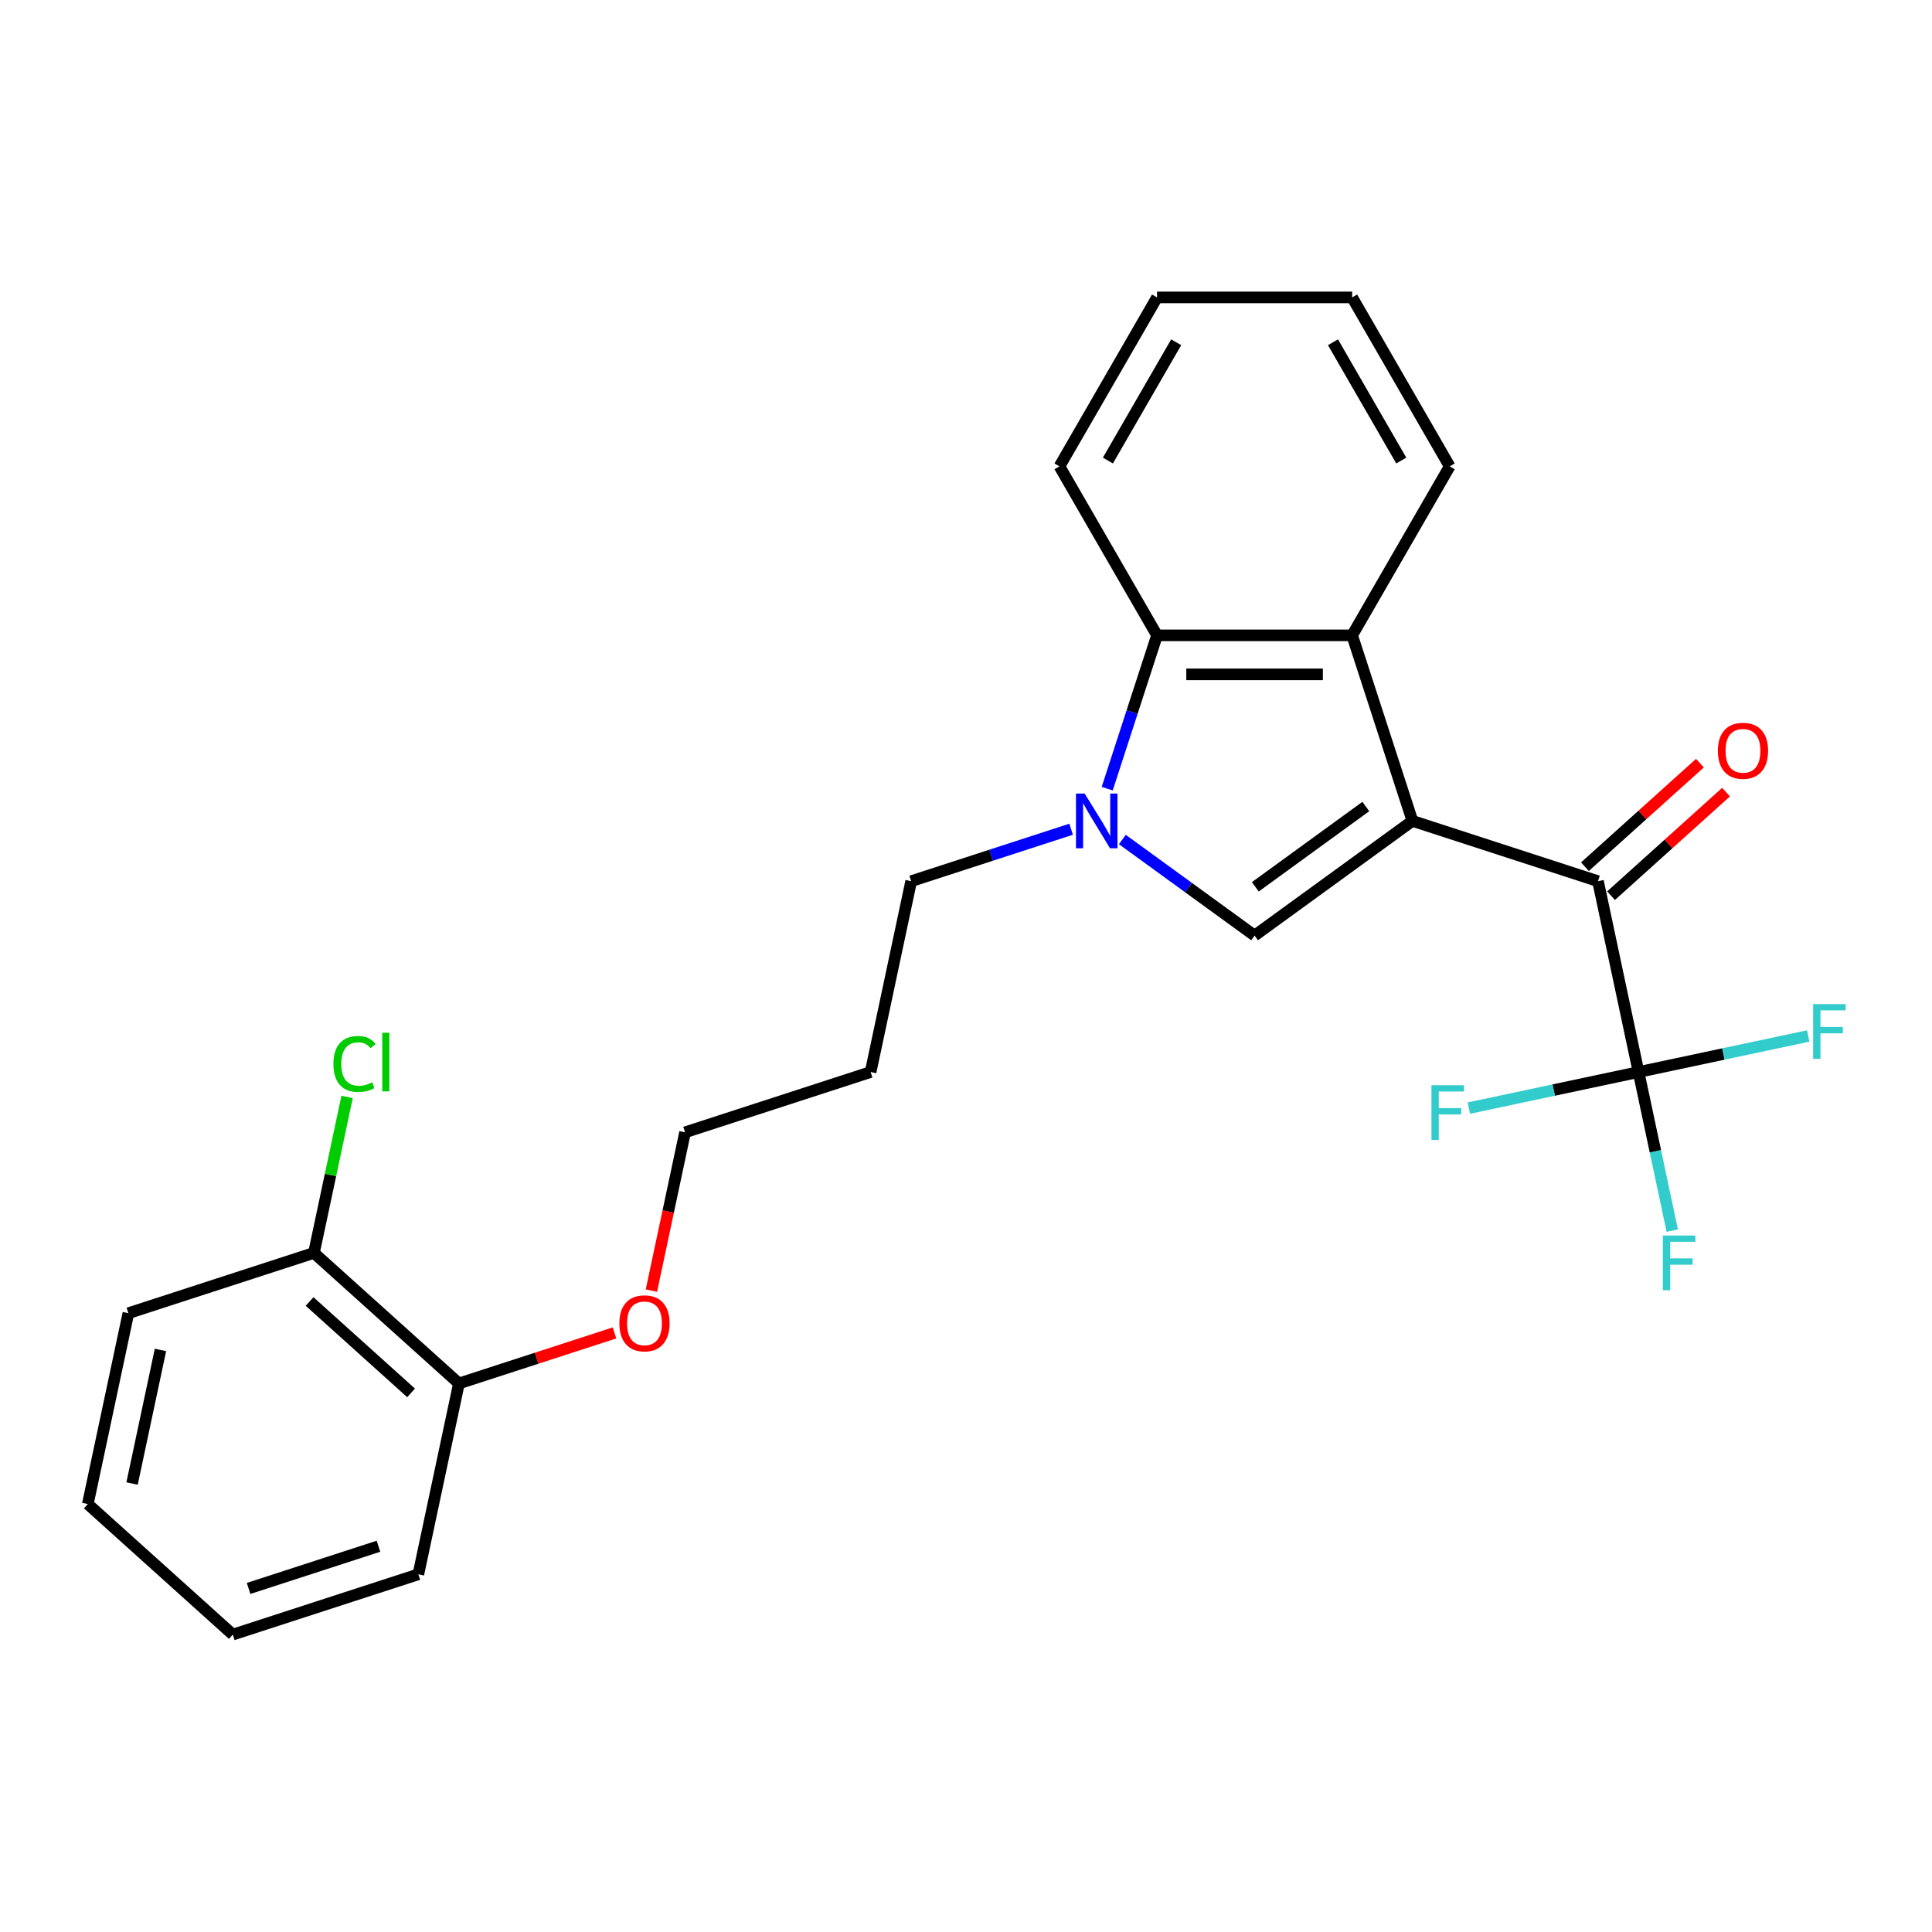 <?xml version='1.0' encoding='iso-8859-1'?>
<svg version='1.1' baseProfile='full'
              xmlns='http://www.w3.org/2000/svg'
                      xmlns:rdkit='http://www.rdkit.org/xml'
                      xmlns:xlink='http://www.w3.org/1999/xlink'
                  xml:space='preserve'
width='1000px' height='1000px' viewBox='0 0 1000 1000'>
<!-- END OF HEADER -->
<rect style='opacity:1.0;fill:#FFFFFF;stroke:none' width='1000' height='1000' x='0' y='0'> </rect>
<path class='bond-0' d='M 731.07,424.896 L 649.37,484.254' style='fill:none;fill-rule:evenodd;stroke:#000000;stroke-width:6px;stroke-linecap:butt;stroke-linejoin:miter;stroke-opacity:1' />
<path class='bond-0' d='M 706.943,417.459 L 649.753,459.011' style='fill:none;fill-rule:evenodd;stroke:#000000;stroke-width:6px;stroke-linecap:butt;stroke-linejoin:miter;stroke-opacity:1' />
<path class='bond-2' d='M 731.07,424.896 L 827.115,456.102' style='fill:none;fill-rule:evenodd;stroke:#000000;stroke-width:6px;stroke-linecap:butt;stroke-linejoin:miter;stroke-opacity:1' />
<path class='bond-3' d='M 731.07,424.896 L 699.864,328.851' style='fill:none;fill-rule:evenodd;stroke:#000000;stroke-width:6px;stroke-linecap:butt;stroke-linejoin:miter;stroke-opacity:1' />
<path class='bond-1' d='M 649.37,484.254 L 615.152,459.394' style='fill:none;fill-rule:evenodd;stroke:#000000;stroke-width:6px;stroke-linecap:butt;stroke-linejoin:miter;stroke-opacity:1' />
<path class='bond-1' d='M 615.152,459.394 L 580.934,434.533' style='fill:none;fill-rule:evenodd;stroke:#0000FF;stroke-width:6px;stroke-linecap:butt;stroke-linejoin:miter;stroke-opacity:1' />
<path class='bond-12' d='M 554.405,429.206 L 513.015,442.654' style='fill:none;fill-rule:evenodd;stroke:#0000FF;stroke-width:6px;stroke-linecap:butt;stroke-linejoin:miter;stroke-opacity:1' />
<path class='bond-12' d='M 513.015,442.654 L 471.625,456.102' style='fill:none;fill-rule:evenodd;stroke:#000000;stroke-width:6px;stroke-linecap:butt;stroke-linejoin:miter;stroke-opacity:1' />
<path class='bond-25' d='M 573.091,408.211 L 585.984,368.531' style='fill:none;fill-rule:evenodd;stroke:#0000FF;stroke-width:6px;stroke-linecap:butt;stroke-linejoin:miter;stroke-opacity:1' />
<path class='bond-25' d='M 585.984,368.531 L 598.876,328.851' style='fill:none;fill-rule:evenodd;stroke:#000000;stroke-width:6px;stroke-linecap:butt;stroke-linejoin:miter;stroke-opacity:1' />
<path class='bond-4' d='M 827.115,456.102 L 848.111,554.883' style='fill:none;fill-rule:evenodd;stroke:#000000;stroke-width:6px;stroke-linecap:butt;stroke-linejoin:miter;stroke-opacity:1' />
<path class='bond-6' d='M 833.872,463.607 L 863.634,436.81' style='fill:none;fill-rule:evenodd;stroke:#000000;stroke-width:6px;stroke-linecap:butt;stroke-linejoin:miter;stroke-opacity:1' />
<path class='bond-6' d='M 863.634,436.81 L 893.395,410.012' style='fill:none;fill-rule:evenodd;stroke:#FF0000;stroke-width:6px;stroke-linecap:butt;stroke-linejoin:miter;stroke-opacity:1' />
<path class='bond-6' d='M 820.357,448.598 L 850.119,421.8' style='fill:none;fill-rule:evenodd;stroke:#000000;stroke-width:6px;stroke-linecap:butt;stroke-linejoin:miter;stroke-opacity:1' />
<path class='bond-6' d='M 850.119,421.8 L 879.881,395.003' style='fill:none;fill-rule:evenodd;stroke:#FF0000;stroke-width:6px;stroke-linecap:butt;stroke-linejoin:miter;stroke-opacity:1' />
<path class='bond-5' d='M 699.864,328.851 L 598.876,328.851' style='fill:none;fill-rule:evenodd;stroke:#000000;stroke-width:6px;stroke-linecap:butt;stroke-linejoin:miter;stroke-opacity:1' />
<path class='bond-5' d='M 684.715,349.049 L 614.024,349.049' style='fill:none;fill-rule:evenodd;stroke:#000000;stroke-width:6px;stroke-linecap:butt;stroke-linejoin:miter;stroke-opacity:1' />
<path class='bond-14' d='M 699.864,328.851 L 750.357,241.394' style='fill:none;fill-rule:evenodd;stroke:#000000;stroke-width:6px;stroke-linecap:butt;stroke-linejoin:miter;stroke-opacity:1' />
<path class='bond-8' d='M 848.111,554.883 L 856.836,595.931' style='fill:none;fill-rule:evenodd;stroke:#000000;stroke-width:6px;stroke-linecap:butt;stroke-linejoin:miter;stroke-opacity:1' />
<path class='bond-8' d='M 856.836,595.931 L 865.561,636.978' style='fill:none;fill-rule:evenodd;stroke:#33CCCC;stroke-width:6px;stroke-linecap:butt;stroke-linejoin:miter;stroke-opacity:1' />
<path class='bond-9' d='M 848.111,554.883 L 892.029,545.548' style='fill:none;fill-rule:evenodd;stroke:#000000;stroke-width:6px;stroke-linecap:butt;stroke-linejoin:miter;stroke-opacity:1' />
<path class='bond-9' d='M 892.029,545.548 L 935.947,536.213' style='fill:none;fill-rule:evenodd;stroke:#33CCCC;stroke-width:6px;stroke-linecap:butt;stroke-linejoin:miter;stroke-opacity:1' />
<path class='bond-10' d='M 848.111,554.883 L 804.193,564.218' style='fill:none;fill-rule:evenodd;stroke:#000000;stroke-width:6px;stroke-linecap:butt;stroke-linejoin:miter;stroke-opacity:1' />
<path class='bond-10' d='M 804.193,564.218 L 760.275,573.553' style='fill:none;fill-rule:evenodd;stroke:#33CCCC;stroke-width:6px;stroke-linecap:butt;stroke-linejoin:miter;stroke-opacity:1' />
<path class='bond-17' d='M 598.876,328.851 L 548.383,241.394' style='fill:none;fill-rule:evenodd;stroke:#000000;stroke-width:6px;stroke-linecap:butt;stroke-linejoin:miter;stroke-opacity:1' />
<path class='bond-7' d='M 162.495,648.503 L 237.543,716.077' style='fill:none;fill-rule:evenodd;stroke:#000000;stroke-width:6px;stroke-linecap:butt;stroke-linejoin:miter;stroke-opacity:1' />
<path class='bond-7' d='M 160.238,673.649 L 212.772,720.95' style='fill:none;fill-rule:evenodd;stroke:#000000;stroke-width:6px;stroke-linecap:butt;stroke-linejoin:miter;stroke-opacity:1' />
<path class='bond-13' d='M 162.495,648.503 L 171.074,608.145' style='fill:none;fill-rule:evenodd;stroke:#000000;stroke-width:6px;stroke-linecap:butt;stroke-linejoin:miter;stroke-opacity:1' />
<path class='bond-13' d='M 171.074,608.145 L 179.652,567.787' style='fill:none;fill-rule:evenodd;stroke:#00CC00;stroke-width:6px;stroke-linecap:butt;stroke-linejoin:miter;stroke-opacity:1' />
<path class='bond-19' d='M 162.495,648.503 L 66.451,679.71' style='fill:none;fill-rule:evenodd;stroke:#000000;stroke-width:6px;stroke-linecap:butt;stroke-linejoin:miter;stroke-opacity:1' />
<path class='bond-11' d='M 237.543,716.077 L 277.803,702.995' style='fill:none;fill-rule:evenodd;stroke:#000000;stroke-width:6px;stroke-linecap:butt;stroke-linejoin:miter;stroke-opacity:1' />
<path class='bond-11' d='M 277.803,702.995 L 318.063,689.914' style='fill:none;fill-rule:evenodd;stroke:#FF0000;stroke-width:6px;stroke-linecap:butt;stroke-linejoin:miter;stroke-opacity:1' />
<path class='bond-20' d='M 237.543,716.077 L 216.547,814.857' style='fill:none;fill-rule:evenodd;stroke:#000000;stroke-width:6px;stroke-linecap:butt;stroke-linejoin:miter;stroke-opacity:1' />
<path class='bond-16' d='M 471.625,456.102 L 450.629,554.883' style='fill:none;fill-rule:evenodd;stroke:#000000;stroke-width:6px;stroke-linecap:butt;stroke-linejoin:miter;stroke-opacity:1' />
<path class='bond-21' d='M 750.357,241.394 L 699.864,153.936' style='fill:none;fill-rule:evenodd;stroke:#000000;stroke-width:6px;stroke-linecap:butt;stroke-linejoin:miter;stroke-opacity:1' />
<path class='bond-21' d='M 725.292,238.374 L 689.946,177.154' style='fill:none;fill-rule:evenodd;stroke:#000000;stroke-width:6px;stroke-linecap:butt;stroke-linejoin:miter;stroke-opacity:1' />
<path class='bond-15' d='M 337.168,668.025 L 345.876,627.057' style='fill:none;fill-rule:evenodd;stroke:#FF0000;stroke-width:6px;stroke-linecap:butt;stroke-linejoin:miter;stroke-opacity:1' />
<path class='bond-15' d='M 345.876,627.057 L 354.584,586.089' style='fill:none;fill-rule:evenodd;stroke:#000000;stroke-width:6px;stroke-linecap:butt;stroke-linejoin:miter;stroke-opacity:1' />
<path class='bond-18' d='M 450.629,554.883 L 354.584,586.089' style='fill:none;fill-rule:evenodd;stroke:#000000;stroke-width:6px;stroke-linecap:butt;stroke-linejoin:miter;stroke-opacity:1' />
<path class='bond-26' d='M 548.383,241.394 L 598.876,153.936' style='fill:none;fill-rule:evenodd;stroke:#000000;stroke-width:6px;stroke-linecap:butt;stroke-linejoin:miter;stroke-opacity:1' />
<path class='bond-26' d='M 573.448,238.374 L 608.794,177.154' style='fill:none;fill-rule:evenodd;stroke:#000000;stroke-width:6px;stroke-linecap:butt;stroke-linejoin:miter;stroke-opacity:1' />
<path class='bond-27' d='M 66.451,679.71 L 45.455,778.49' style='fill:none;fill-rule:evenodd;stroke:#000000;stroke-width:6px;stroke-linecap:butt;stroke-linejoin:miter;stroke-opacity:1' />
<path class='bond-27' d='M 83.058,698.726 L 68.36,767.872' style='fill:none;fill-rule:evenodd;stroke:#000000;stroke-width:6px;stroke-linecap:butt;stroke-linejoin:miter;stroke-opacity:1' />
<path class='bond-24' d='M 216.547,814.857 L 120.503,846.064' style='fill:none;fill-rule:evenodd;stroke:#000000;stroke-width:6px;stroke-linecap:butt;stroke-linejoin:miter;stroke-opacity:1' />
<path class='bond-24' d='M 195.899,800.329 L 128.668,822.174' style='fill:none;fill-rule:evenodd;stroke:#000000;stroke-width:6px;stroke-linecap:butt;stroke-linejoin:miter;stroke-opacity:1' />
<path class='bond-22' d='M 699.864,153.936 L 598.876,153.936' style='fill:none;fill-rule:evenodd;stroke:#000000;stroke-width:6px;stroke-linecap:butt;stroke-linejoin:miter;stroke-opacity:1' />
<path class='bond-23' d='M 45.455,778.49 L 120.503,846.064' style='fill:none;fill-rule:evenodd;stroke:#000000;stroke-width:6px;stroke-linecap:butt;stroke-linejoin:miter;stroke-opacity:1' />
<path  class='atom-2' d='M 561.41 410.736
L 570.69 425.736
Q 571.61 427.216, 573.09 429.896
Q 574.57 432.576, 574.65 432.736
L 574.65 410.736
L 578.41 410.736
L 578.41 439.056
L 574.53 439.056
L 564.57 422.656
Q 563.41 420.736, 562.17 418.536
Q 560.97 416.336, 560.61 415.656
L 560.61 439.056
L 556.93 439.056
L 556.93 410.736
L 561.41 410.736
' fill='#0000FF'/>
<path  class='atom-7' d='M 889.163 388.609
Q 889.163 381.809, 892.523 378.009
Q 895.883 374.209, 902.163 374.209
Q 908.443 374.209, 911.803 378.009
Q 915.163 381.809, 915.163 388.609
Q 915.163 395.489, 911.763 399.409
Q 908.363 403.289, 902.163 403.289
Q 895.923 403.289, 892.523 399.409
Q 889.163 395.529, 889.163 388.609
M 902.163 400.089
Q 906.483 400.089, 908.803 397.209
Q 911.163 394.289, 911.163 388.609
Q 911.163 383.049, 908.803 380.249
Q 906.483 377.409, 902.163 377.409
Q 897.843 377.409, 895.483 380.209
Q 893.163 383.009, 893.163 388.609
Q 893.163 394.329, 895.483 397.209
Q 897.843 400.089, 902.163 400.089
' fill='#FF0000'/>
<path  class='atom-9' d='M 860.688 639.503
L 877.528 639.503
L 877.528 642.743
L 864.488 642.743
L 864.488 651.343
L 876.088 651.343
L 876.088 654.623
L 864.488 654.623
L 864.488 667.823
L 860.688 667.823
L 860.688 639.503
' fill='#33CCCC'/>
<path  class='atom-10' d='M 938.471 519.726
L 955.311 519.726
L 955.311 522.966
L 942.271 522.966
L 942.271 531.566
L 953.871 531.566
L 953.871 534.846
L 942.271 534.846
L 942.271 548.046
L 938.471 548.046
L 938.471 519.726
' fill='#33CCCC'/>
<path  class='atom-11' d='M 740.911 561.719
L 757.751 561.719
L 757.751 564.959
L 744.711 564.959
L 744.711 573.559
L 756.311 573.559
L 756.311 576.839
L 744.711 576.839
L 744.711 590.039
L 740.911 590.039
L 740.911 561.719
' fill='#33CCCC'/>
<path  class='atom-14' d='M 172.572 550.703
Q 172.572 543.663, 175.852 539.983
Q 179.172 536.263, 185.452 536.263
Q 191.292 536.263, 194.412 540.383
L 191.772 542.543
Q 189.492 539.543, 185.452 539.543
Q 181.172 539.543, 178.892 542.423
Q 176.652 545.263, 176.652 550.703
Q 176.652 556.303, 178.972 559.183
Q 181.332 562.063, 185.892 562.063
Q 189.012 562.063, 192.652 560.183
L 193.772 563.183
Q 192.292 564.143, 190.052 564.703
Q 187.812 565.263, 185.332 565.263
Q 179.172 565.263, 175.852 561.503
Q 172.572 557.743, 172.572 550.703
' fill='#00CC00'/>
<path  class='atom-14' d='M 197.852 534.543
L 201.532 534.543
L 201.532 564.903
L 197.852 564.903
L 197.852 534.543
' fill='#00CC00'/>
<path  class='atom-16' d='M 320.588 684.95
Q 320.588 678.15, 323.948 674.35
Q 327.308 670.55, 333.588 670.55
Q 339.868 670.55, 343.228 674.35
Q 346.588 678.15, 346.588 684.95
Q 346.588 691.83, 343.188 695.75
Q 339.788 699.63, 333.588 699.63
Q 327.348 699.63, 323.948 695.75
Q 320.588 691.87, 320.588 684.95
M 333.588 696.43
Q 337.908 696.43, 340.228 693.55
Q 342.588 690.63, 342.588 684.95
Q 342.588 679.39, 340.228 676.59
Q 337.908 673.75, 333.588 673.75
Q 329.268 673.75, 326.908 676.55
Q 324.588 679.35, 324.588 684.95
Q 324.588 690.67, 326.908 693.55
Q 329.268 696.43, 333.588 696.43
' fill='#FF0000'/>
</svg>

